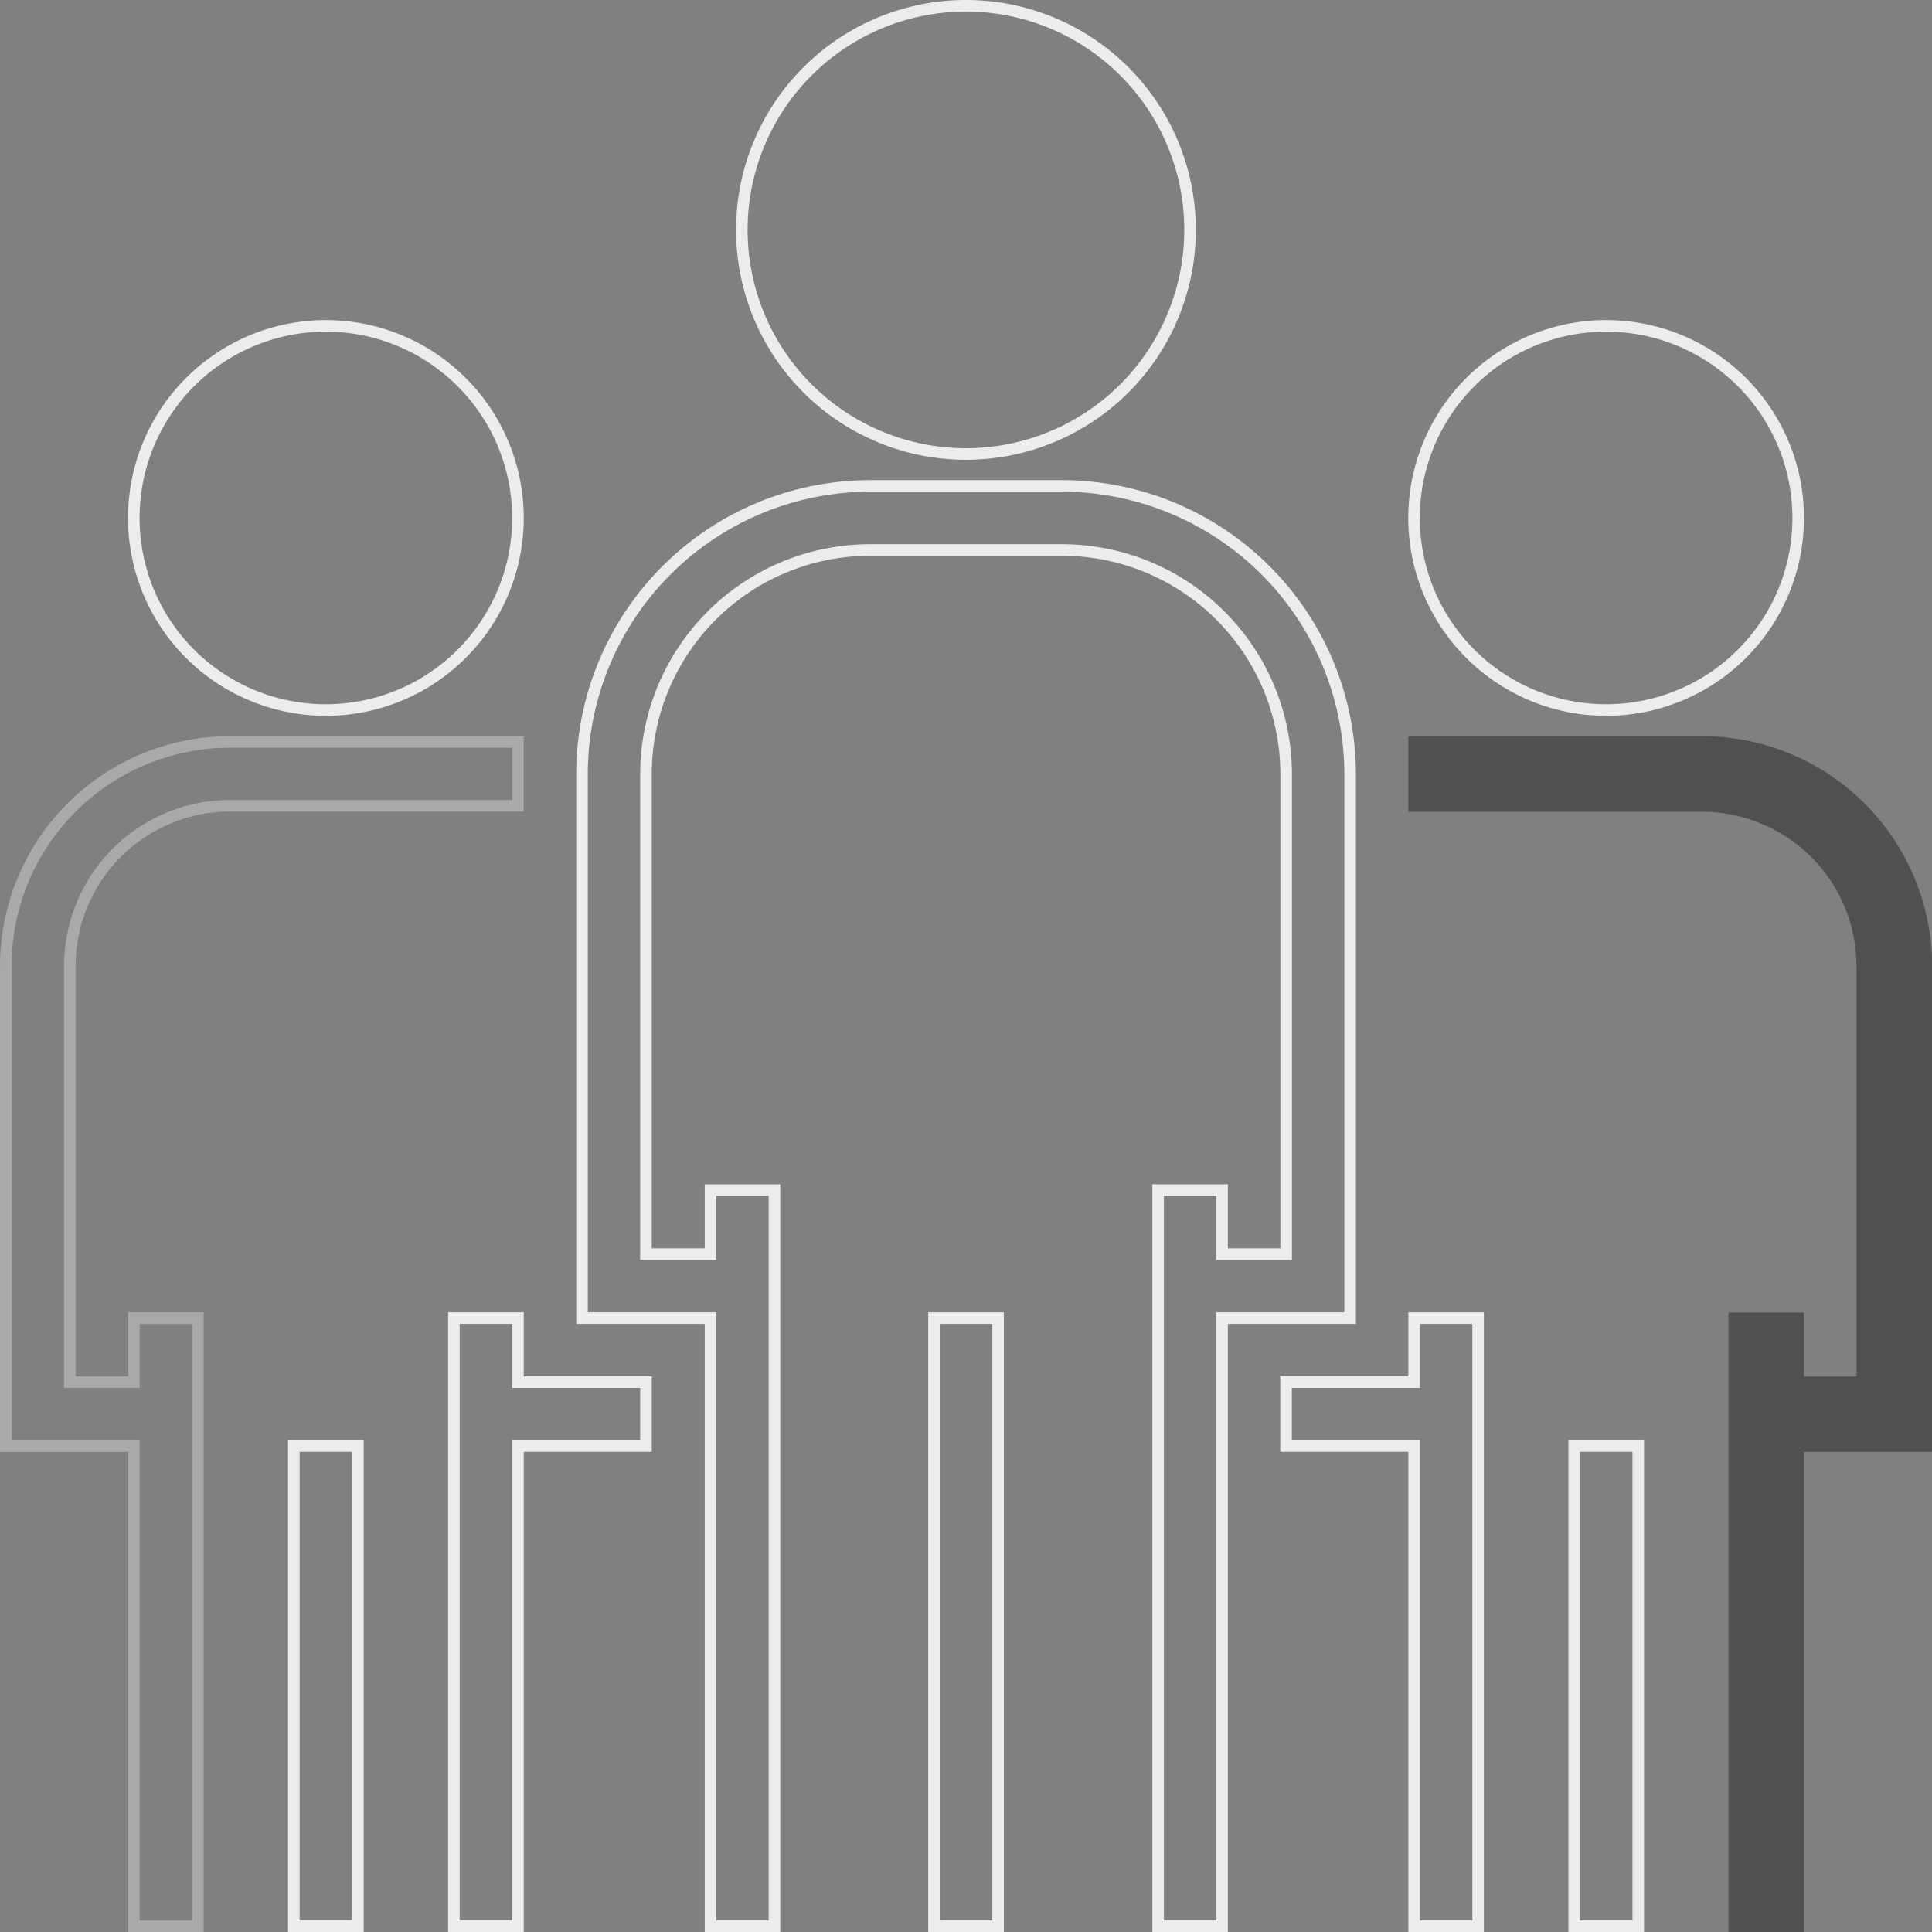 <svg id="Pictograms" xmlns="http://www.w3.org/2000/svg" viewBox="0 0 167.07 167.07"><rect x="0" y="0" width="167.07" height="167.07" fill="#808080" stroke="none"/><defs><style>.cls-1,.cls-3{fill:none;}.cls-1{stroke:#edeceb;}.cls-1,.cls-2,.cls-3{stroke-miterlimit:10;}.cls-2{fill:#515050;stroke:#515050;}.cls-3{stroke:#aaa9a7;}</style></defs><path class="cls-1" d="M119.1,35.73a19.38,19.38,0,1,0,19.37,19.38A19.38,19.38,0,0,0,119.1,35.73Z" transform="translate(-35.56 -35.23)"/><path class="cls-1" d="M127.4,77.25H110.8a24.93,24.93,0,0,0-24.91,24.91v47.05H97V201.8h5.53V138.14H97v5.54H91.42V102.16A19.39,19.39,0,0,1,110.8,82.79h16.6a19.39,19.39,0,0,1,19.38,19.37v41.52h-5.54v-5.54h-5.53V201.8h5.53V149.21h11.07V102.16A24.94,24.94,0,0,0,127.4,77.25Z" transform="translate(-35.56 -35.23)"/><rect class="cls-1" x="80.77" y="113.98" width="5.54" height="52.59"/><path class="cls-1" d="M174.46,63.41A16.61,16.61,0,1,0,191.06,80,16.61,16.61,0,0,0,174.46,63.41Z" transform="translate(-35.56 -35.23)"/><path class="cls-2" d="M182.76,99.39H157.85v5.54h24.91a13.86,13.86,0,0,1,13.84,13.84v36h-5.54v-5.54h-5.53V201.8h5.53V160.29h11.08V118.77A19.4,19.4,0,0,0,182.76,99.39Z" transform="translate(-35.56 -35.23)"/><polygon class="cls-1" points="122.29 113.98 122.29 119.52 111.21 119.52 111.21 125.05 122.29 125.05 122.29 166.57 127.82 166.57 127.82 113.98 122.29 113.98"/><rect class="cls-1" x="136.13" y="125.05" width="5.54" height="41.52"/><path class="cls-1" d="M63.74,63.41A16.61,16.61,0,1,0,80.35,80,16.61,16.61,0,0,0,63.74,63.41Z" transform="translate(-35.56 -35.23)"/><path class="cls-3" d="M55.44,99.39a19.4,19.4,0,0,0-19.38,19.38v41.52H47.14V201.8h5.53V149.21H47.14v5.54H41.6v-36a13.86,13.86,0,0,1,13.84-13.84H80.35V99.39Z" transform="translate(-35.56 -35.23)"/><polygon class="cls-1" points="44.79 119.52 44.79 113.98 39.25 113.98 39.25 166.57 44.79 166.57 44.79 125.05 55.86 125.05 55.86 119.52 44.79 119.52"/><rect class="cls-1" x="25.41" y="125.05" width="5.54" height="41.52"/></svg>